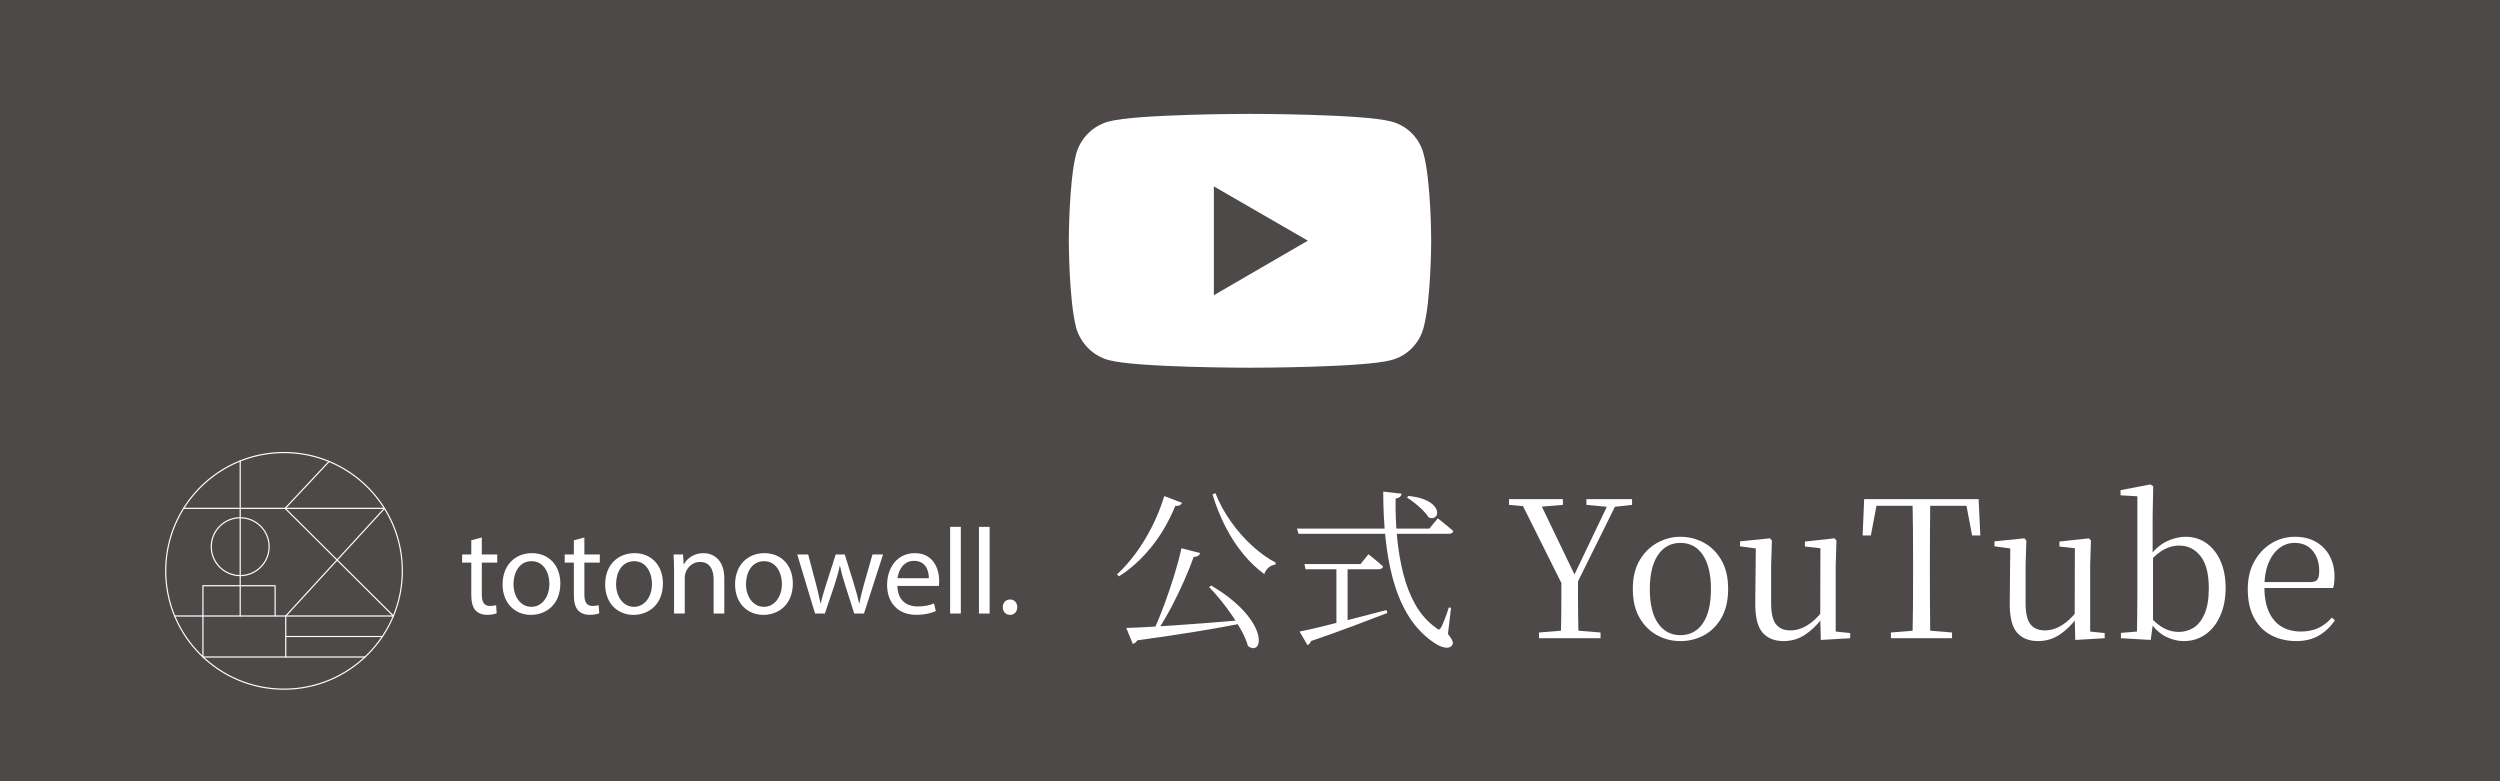 <?xml version="1.0" encoding="UTF-8"?>
<svg id="_レイヤー_1" data-name="レイヤー_1" xmlns="http://www.w3.org/2000/svg" version="1.1" viewBox="0 0 640 200">
  <!-- Generator: Adobe Illustrator 29.2.1, SVG Export Plug-In . SVG Version: 2.1.0 Build 116)  -->
  <defs>
    <style>
      .st0 {
        fill: #4c4948;
      }

      .st1 {
        fill: #fff;
      }
    </style>
  </defs>
  <rect class="st0" width="640" height="200"/>
  <g>
    <g>
      <path class="st1" d="M123.342,137.596v4.352h3.95v2.083h-3.95v8.147c0,1.883.542,2.947,2.079,2.947.713,0,1.231-.087,1.593-.199l.126,2.089c-.534.21-1.388.378-2.456.378-1.263,0-2.313-.417-2.967-1.164-.757-.834-1.067-2.167-1.067-3.943v-8.255h-2.341v-2.083h2.341v-3.642l2.693-.71Z"/>
      <path class="st1" d="M143.447,149.361c0,5.598-3.884,8.048-7.518,8.048-4.1,0-7.267-2.988-7.267-7.788,0-5.059,3.326-8.017,7.507-8.017,4.346,0,7.278,3.153,7.278,7.757ZM131.46,149.537c0,3.316,1.9,5.812,4.582,5.812,2.636,0,4.606-2.463,4.606-5.894,0-2.557-1.289-5.791-4.557-5.791-3.229,0-4.632,3.007-4.632,5.873Z"/>
      <path class="st1" d="M149.599,137.596v4.352h3.95v2.083h-3.95v8.147c0,1.883.542,2.947,2.079,2.947.713,0,1.231-.087,1.593-.199l.126,2.089c-.534.21-1.388.378-2.456.378-1.263,0-2.313-.417-2.967-1.164-.757-.834-1.067-2.167-1.067-3.943v-8.255h-2.342v-2.083h2.342v-3.642l2.693-.71Z"/>
      <path class="st1" d="M169.705,149.361c0,5.598-3.884,8.048-7.518,8.048-4.1,0-7.267-2.988-7.267-7.788,0-5.059,3.326-8.017,7.507-8.017,4.346,0,7.278,3.153,7.278,7.757ZM157.718,149.537c0,3.316,1.9,5.812,4.583,5.812,2.636,0,4.606-2.463,4.606-5.894,0-2.557-1.289-5.791-4.557-5.791-3.229,0-4.632,3.007-4.632,5.873Z"/>
      <path class="st1" d="M172.558,146.031c0-1.578-.052-2.83-.125-4.083h2.429l.152,2.486h.077c.743-1.42,2.502-2.83,4.999-2.83,2.077,0,5.328,1.249,5.328,6.443v9.018h-2.735v-8.716c0-2.444-.921-4.491-3.495-4.491-1.804,0-3.211,1.283-3.704,2.822-.114.336-.189.823-.189,1.275v9.11h-2.735v-11.034Z"/>
      <path class="st1" d="M202.965,149.361c0,5.598-3.884,8.048-7.518,8.048-4.1,0-7.267-2.988-7.267-7.788,0-5.059,3.326-8.017,7.507-8.017,4.346,0,7.278,3.153,7.278,7.757ZM190.978,149.537c0,3.316,1.9,5.812,4.582,5.812,2.636,0,4.606-2.463,4.606-5.894,0-2.557-1.289-5.791-4.557-5.791-3.229,0-4.632,3.007-4.632,5.873Z"/>
      <path class="st1" d="M206.892,141.948l2.03,7.671c.436,1.688.819,3.269,1.124,4.824h.076c.337-1.523.837-3.165,1.354-4.802l2.47-7.694h2.312l2.352,7.561c.54,1.793.985,3.396,1.335,4.935h.074c.275-1.531.682-3.124,1.173-4.911l2.16-7.585h2.71l-4.882,15.117h-2.498l-2.297-7.214c-.547-1.695-.973-3.208-1.341-4.984h-.063c-.382,1.825-.851,3.392-1.384,5.008l-2.431,7.19h-2.514l-4.557-15.117h2.796Z"/>
      <path class="st1" d="M229.738,150.003c.054,3.716,2.412,5.248,5.173,5.248,1.967,0,3.171-.353,4.187-.774l.482,1.953c-.961.439-2.642.964-5.044.964-4.645,0-7.438-3.095-7.438-7.63,0-4.581,2.698-8.159,7.113-8.159,4.932,0,6.222,4.327,6.222,7.11,0,.577-.033.99-.094,1.289h-10.601ZM237.785,148.025c.027-1.732-.709-4.451-3.792-4.451-2.807,0-4.002,2.537-4.221,4.451h8.013Z"/>
      <path class="st1" d="M243.235,134.871h2.735v22.194h-2.735v-22.194Z"/>
      <path class="st1" d="M250.612,134.871h2.735v22.194h-2.735v-22.194Z"/>
      <path class="st1" d="M256.71,155.449c0-1.154.774-1.984,1.865-1.984,1.104,0,1.839.818,1.846,1.984,0,1.103-.732,1.96-1.865,1.96-1.094,0-1.862-.857-1.846-1.96Z"/>
    </g>
    <g>
      <path class="st1" d="M72.71,176.58c-16.785,0-30.441-13.656-30.441-30.44,0-16.785,13.656-30.441,30.441-30.441s30.441,13.656,30.441,30.441c0,16.785-13.656,30.44-30.441,30.44ZM72.71,116.002c-16.618,0-30.138,13.52-30.138,30.138,0,16.618,13.52,30.137,30.138,30.137s30.138-13.52,30.138-30.137c0-16.618-13.52-30.138-30.138-30.138Z"/>
      <path class="st1" d="M73.151,157.847c-.037,0-.073-.013-.102-.04-.062-.057-.066-.152-.009-.214l25.046-27.304h-51.096c-.084,0-.151-.068-.151-.151s.068-.151.151-.151h51.441c.06,0,.114.035.139.09.024.055.014.119-.027.163l-25.278,27.558c-.03.033-.071.049-.112.049Z"/>
      <path class="st1" d="M100.715,157.847h-56.009c-.084,0-.151-.068-.151-.151s.068-.151.151-.151h55.642l-27.459-27.299c-.058-.058-.06-.151-.004-.211l11.251-12.01c.057-.062.153-.064.214-.007.061.057.064.153.007.214l-11.151,11.903,27.615,27.454c.043.043.057.109.033.165s-.079.094-.14.094Z"/>
      <path class="st1" d="M93.472,168.343h-41.523c-.084,0-.151-.068-.151-.151v-18.242c0-.084.068-.151.151-.151h18.481c.084,0,.151.068.151.151v7.745c0,.084-.068.151-.151.151s-.151-.068-.151-.151v-7.594h-18.178v17.939h41.372c.084,0,.151.068.151.151s-.068.151-.151.151Z"/>
      <path class="st1" d="M73.151,168.343c-.084,0-.151-.068-.151-.151v-10.496c0-.084.068-.151.151-.151s.151.068.151.151v10.496c0,.084-.068.151-.151.151Z"/>
      <path class="st1" d="M61.491,157.847c-.084,0-.151-.068-.151-.151v-39.697c0-.084.068-.151.151-.151s.151.068.151.151v39.697c0,.084-.068.151-.151.151Z"/>
      <path class="st1" d="M97.914,163.095h-24.763c-.084,0-.151-.068-.151-.151s.068-.151.151-.151h24.763c.084,0,.151.068.151.151s-.068.151-.151.151Z"/>
      <path class="st1" d="M61.491,147.508c-4.167,0-7.557-3.39-7.557-7.557s3.39-7.557,7.557-7.557,7.557,3.39,7.557,7.557-3.39,7.557-7.557,7.557ZM61.491,132.696c-4,0-7.254,3.254-7.254,7.254s3.254,7.254,7.254,7.254c4,0,7.254-3.254,7.254-7.254s-3.254-7.254-7.254-7.254Z"/>
    </g>
  </g>
  <g>
    <path class="st1" d="M298.06,127l4.538,1.719c-.117.265-.308.47-.573.616-.264.147-.646.207-1.145.176-1.674,4.053-3.753,7.601-6.235,10.641-2.483,3.04-5.207,5.501-8.173,7.38l-.529-.485c1.615-1.468,3.187-3.23,4.714-5.287,1.527-2.056,2.93-4.34,4.208-6.851,1.278-2.512,2.342-5.148,3.195-7.909ZM288.322,160.751c1.322-.029,3.047-.103,5.177-.221,2.129-.117,4.516-.265,7.16-.441s5.463-.381,8.46-.616c2.996-.234,6.05-.485,9.164-.749l.044.793c-3.26.646-7.101,1.337-11.522,2.071-4.421.735-9.642,1.512-15.663,2.335-.118.234-.286.432-.507.595-.22.161-.433.271-.639.33l-1.674-4.097ZM302.466,140.35l4.758,1.234c-.059.265-.221.493-.485.683-.265.191-.646.286-1.146.286-.646,1.822-1.454,3.834-2.424,6.037-.969,2.203-2.034,4.414-3.194,6.63-1.161,2.218-2.372,4.281-3.635,6.191h-1.013c.94-2.027,1.865-4.274,2.776-6.741.91-2.468,1.747-4.942,2.511-7.424.764-2.482,1.38-4.78,1.851-6.895ZM310.088,149.912c2.173,1.292,4.016,2.577,5.53,3.855,1.512,1.277,2.739,2.504,3.679,3.679s1.645,2.269,2.115,3.282.742,1.903.815,2.666c.073.764-.008,1.366-.242,1.807-.236.44-.573.683-1.013.727-.441.043-.94-.14-1.498-.551-.324-1.176-.844-2.431-1.564-3.768-.72-1.336-1.55-2.687-2.489-4.053-.94-1.366-1.917-2.672-2.93-3.921s-2.005-2.372-2.974-3.371l.573-.352ZM311.145,126.252c1.028,2.585,2.364,5.031,4.01,7.336,1.645,2.306,3.458,4.362,5.442,6.168,1.982,1.807,3.986,3.239,6.014,4.296l-.132.484c-.646.088-1.22.339-1.719.75s-.866.969-1.101,1.674c-1.909-1.38-3.7-3.084-5.375-5.111-1.674-2.027-3.18-4.333-4.516-6.918-1.337-2.584-2.461-5.375-3.371-8.371l.749-.309Z"/>
    <path class="st1" d="M332.03,135.328h33.882l2.159-2.644c.529.412.998.786,1.41,1.124.411.338.843.691,1.299,1.057.455.367.873.727,1.256,1.079-.088.47-.485.706-1.19.706h-38.421l-.396-1.322ZM332.691,161.676c1.263-.234,3.04-.631,5.331-1.19,2.291-.557,4.905-1.211,7.843-1.961,2.938-.749,5.962-1.534,9.077-2.357l.221.749c-2.291.881-5.045,1.932-8.261,3.151s-6.969,2.563-11.257,4.032c-.088.264-.221.484-.397.66s-.353.309-.529.397l-2.027-3.481ZM333.925,144.405h14.364l2.027-2.512c.47.382.904.727,1.3,1.035.396.309.807.646,1.233,1.013.426.368.83.727,1.212,1.08-.118.47-.514.705-1.19.705h-18.637l-.309-1.321ZM342.12,144.492h2.863v15.597l-2.863.397v-15.994ZM354.104,125.855l4.715.529c-.03.265-.155.514-.375.749-.219.236-.61.397-1.167.485-.059,3.32.066,6.616.374,9.891.309,3.275.837,6.397,1.587,9.363.749,2.968,1.799,5.633,3.15,7.998s3.084,4.31,5.2,5.838c.352.324.623.47.814.44.191-.029.389-.248.595-.66.265-.529.58-1.27.948-2.226.367-.954.683-1.872.948-2.754l.572.088-.793,6.697c.676.852,1.071,1.491,1.19,1.917.116.426.073.756-.132.992-.265.352-.625.551-1.08.595s-.947-.023-1.476-.199c-.528-.176-1.072-.44-1.63-.793-.558-.353-1.088-.72-1.587-1.101-2.32-1.821-4.245-4.046-5.772-6.675s-2.731-5.581-3.612-8.856c-.882-3.275-1.513-6.793-1.895-10.552-.382-3.759-.572-7.681-.572-11.765ZM360.581,126.956c1.586.176,2.886.463,3.899.859s1.785.844,2.313,1.344c.529.5.866.985,1.013,1.454.147.47.147.881,0,1.234s-.411.595-.793.727-.823.081-1.322-.155c-.324-.557-.8-1.152-1.432-1.783s-1.307-1.234-2.027-1.807c-.721-.572-1.403-1.064-2.049-1.476l.397-.397Z"/>
    <path class="st1" d="M386.31,129.248v-1.467h13.792v1.467l-6.554.538h-1.222l-6.016-.538ZM400.493,150.816l-11.493-23.035h4.793l9.927,20.639h-1.271l.294-.685,9.537-19.954h2.103l-11.396,23.035h-2.494ZM393.988,163.385v-1.467l7.19-.587h1.271l7.287.587v1.467h-15.748ZM399.565,163.385c.031-1.239.056-2.372.073-3.399.016-1.027.032-2.103.048-3.228.016-1.124.025-2.412.025-3.863v-5.306h4.254v5.306c0,1.451.009,2.731.025,3.839s.032,2.185.049,3.227c.016,1.044.04,2.185.073,3.424h-4.548ZM406.118,129.248v-1.467h11.688v1.467l-4.89.538h-.979l-5.819-.538Z"/>
    <path class="st1" d="M430.179,164.119c-2.152,0-4.15-.506-5.992-1.516-1.843-1.011-3.334-2.502-4.475-4.476-1.141-1.972-1.711-4.425-1.711-7.36s.586-5.387,1.76-7.361c1.175-1.972,2.69-3.464,4.549-4.475,1.858-1.01,3.814-1.516,5.869-1.516,2.118,0,4.108.497,5.966,1.491,1.859.995,3.367,2.487,4.524,4.476,1.156,1.989,1.736,4.45,1.736,7.385s-.571,5.397-1.711,7.385c-1.142,1.989-2.633,3.481-4.475,4.475-1.843.995-3.856,1.492-6.04,1.492ZM430.179,162.603c2.445,0,4.36-1.011,5.746-3.032,1.385-2.021,2.078-4.94,2.078-8.755,0-3.781-.693-6.699-2.078-8.754-1.387-2.055-3.301-3.081-5.746-3.081-2.414,0-4.321,1.026-5.723,3.081-1.403,2.055-2.103,4.973-2.103,8.754,0,3.815.7,6.734,2.103,8.755,1.402,2.021,3.309,3.032,5.723,3.032Z"/>
    <path class="st1" d="M456.588,164.119c-2.316,0-4.108-.726-5.379-2.176-1.273-1.451-1.892-4.003-1.859-7.655l.146-14.573,1.077.831-5.135-.685v-1.271l7.678-.783.488.587-.195,6.407v9.537c0,2.609.415,4.434,1.247,5.477s2.046,1.565,3.643,1.565c1.532,0,2.999-.44,4.402-1.321,1.402-.88,2.689-2.086,3.864-3.619l1.124,1.907h-1.271c-1.271,1.695-2.723,3.081-4.352,4.157-1.631,1.076-3.456,1.614-5.477,1.614ZM466.124,163.825l-.146-6.015v-.098l.048-17.361-3.961-.441v-1.271l7.58-.831.489.587-.196,6.407v16.873l3.716.39v1.321l-7.532.44Z"/>
    <path class="st1" d="M476.835,137.073l.392-9.292h29.295l.44,9.292h-2.103l-1.761-9.292,2.005,1.711h-26.458l2.055-1.711-1.761,9.292h-2.103ZM484.073,163.385v-1.467l7.19-.587h1.222l7.238.587v1.467h-15.65ZM489.6,163.385c.065-2.739.105-5.477.122-8.216s.025-5.493.025-8.266v-2.641c0-2.771-.009-5.534-.025-8.289s-.057-5.486-.122-8.192h4.548c-.032,2.706-.057,5.438-.073,8.192-.017,2.755-.025,5.518-.025,8.289v2.641c0,2.772.008,5.527.025,8.266.016,2.739.041,5.477.073,8.216h-4.548Z"/>
    <path class="st1" d="M521.731,164.119c-2.316,0-4.109-.726-5.381-2.176-1.271-1.451-1.891-4.003-1.858-7.655l.146-14.573,1.076.831-5.135-.685v-1.271l7.678-.783.489.587-.196,6.407v9.537c0,2.609.416,4.434,1.248,5.477s2.045,1.565,3.643,1.565c1.532,0,2.999-.44,4.402-1.321,1.402-.88,2.689-2.086,3.864-3.619l1.124,1.907h-1.271c-1.271,1.695-2.723,3.081-4.352,4.157-1.631,1.076-3.456,1.614-5.477,1.614ZM531.267,163.825l-.146-6.015v-.098l.048-17.361-3.961-.441v-1.271l7.58-.831.489.587-.196,6.407v16.873l3.716.39v1.321l-7.532.44Z"/>
    <path class="st1" d="M542.957,163.385v-1.369l4.108-.342c.032-.946.048-1.973.048-3.082,0-1.108.008-2.225.025-3.35.016-1.125.025-2.144.025-3.057v-25.138l-4.304-.244v-1.321l7.629-1.467.734.44-.146,7.581v9.977l.098.488v16.971l-.587,4.352-7.629-.44ZM558.997,164.119c-1.499,0-3.008-.375-4.523-1.125-1.517-.75-2.895-2.021-4.133-3.814h-.538l.636-1.223c1.271,1.369,2.486,2.348,3.643,2.934,1.157.587,2.388.881,3.693.881,1.369,0,2.632-.359,3.79-1.077,1.157-.716,2.094-1.907,2.813-3.57.716-1.662,1.076-3.847,1.076-6.553,0-3.684-.71-6.423-2.128-8.216-1.419-1.793-3.237-2.69-5.453-2.69-.751,0-1.541.123-2.373.367-.83.244-1.687.678-2.567,1.296-.881.62-1.859,1.533-2.934,2.739l-.539-1.418h.637c1.336-1.859,2.828-3.196,4.475-4.011,1.646-.814,3.301-1.222,4.963-1.222,1.989,0,3.75.538,5.283,1.614,1.532,1.076,2.739,2.592,3.619,4.548.881,1.957,1.321,4.273,1.321,6.946,0,2.641-.449,4.988-1.346,7.042-.897,2.053-2.151,3.659-3.765,4.817-1.615,1.157-3.497,1.736-5.649,1.736Z"/>
    <path class="st1" d="M587.9,164.119c-2.38,0-4.516-.489-6.407-1.467s-3.374-2.461-4.45-4.45c-1.077-1.989-1.615-4.451-1.615-7.386,0-2.739.563-5.111,1.688-7.116s2.6-3.553,4.426-4.646c1.825-1.092,3.814-1.638,5.966-1.638,2.119,0,3.937.449,5.454,1.345,1.516.897,2.673,2.112,3.472,3.643.798,1.533,1.198,3.261,1.198,5.185,0,1.174-.115,2.151-.343,2.934h-19.953v-1.517h14.183c.88,0,1.467-.228,1.76-.684.294-.457.44-1.175.44-2.152,0-2.086-.554-3.806-1.662-5.16-1.109-1.352-2.658-2.029-4.647-2.029-1.435,0-2.739.449-3.912,1.345-1.174.897-2.103,2.185-2.787,3.864-.685,1.679-1.027,3.692-1.027,6.04,0,2.641.399,4.809,1.198,6.505.798,1.695,1.899,2.942,3.301,3.741,1.402.799,2.999,1.198,4.792,1.198,1.729,0,3.236-.301,4.524-.905,1.288-.603,2.436-1.492,3.448-2.666l.783.684c-1.077,1.631-2.43,2.927-4.06,3.889-1.631.961-3.554,1.442-5.771,1.442Z"/>
  </g>
  <path class="st1" d="M364.417,39.319c-1.084-3.998-4.134-7.115-8.199-8.199-7.183-1.965-36.252-1.965-36.252-1.965,0,0-29.001,0-36.184,1.965-3.998,1.084-7.115,4.201-8.267,8.199-1.897,7.183-1.897,22.293-1.897,22.293,0,0,0,15.111,1.897,22.361,1.152,3.93,4.269,7.115,8.267,8.199,7.183,1.965,36.184,1.965,36.184,1.965,0,0,29.069,0,36.252-1.965,4.066-1.084,7.115-4.269,8.199-8.199,1.965-7.251,1.965-22.361,1.965-22.361,0,0,0-15.111-1.965-22.293ZM310.751,75.57v-27.849l24.055,13.891-24.055,13.959Z"/>
</svg>